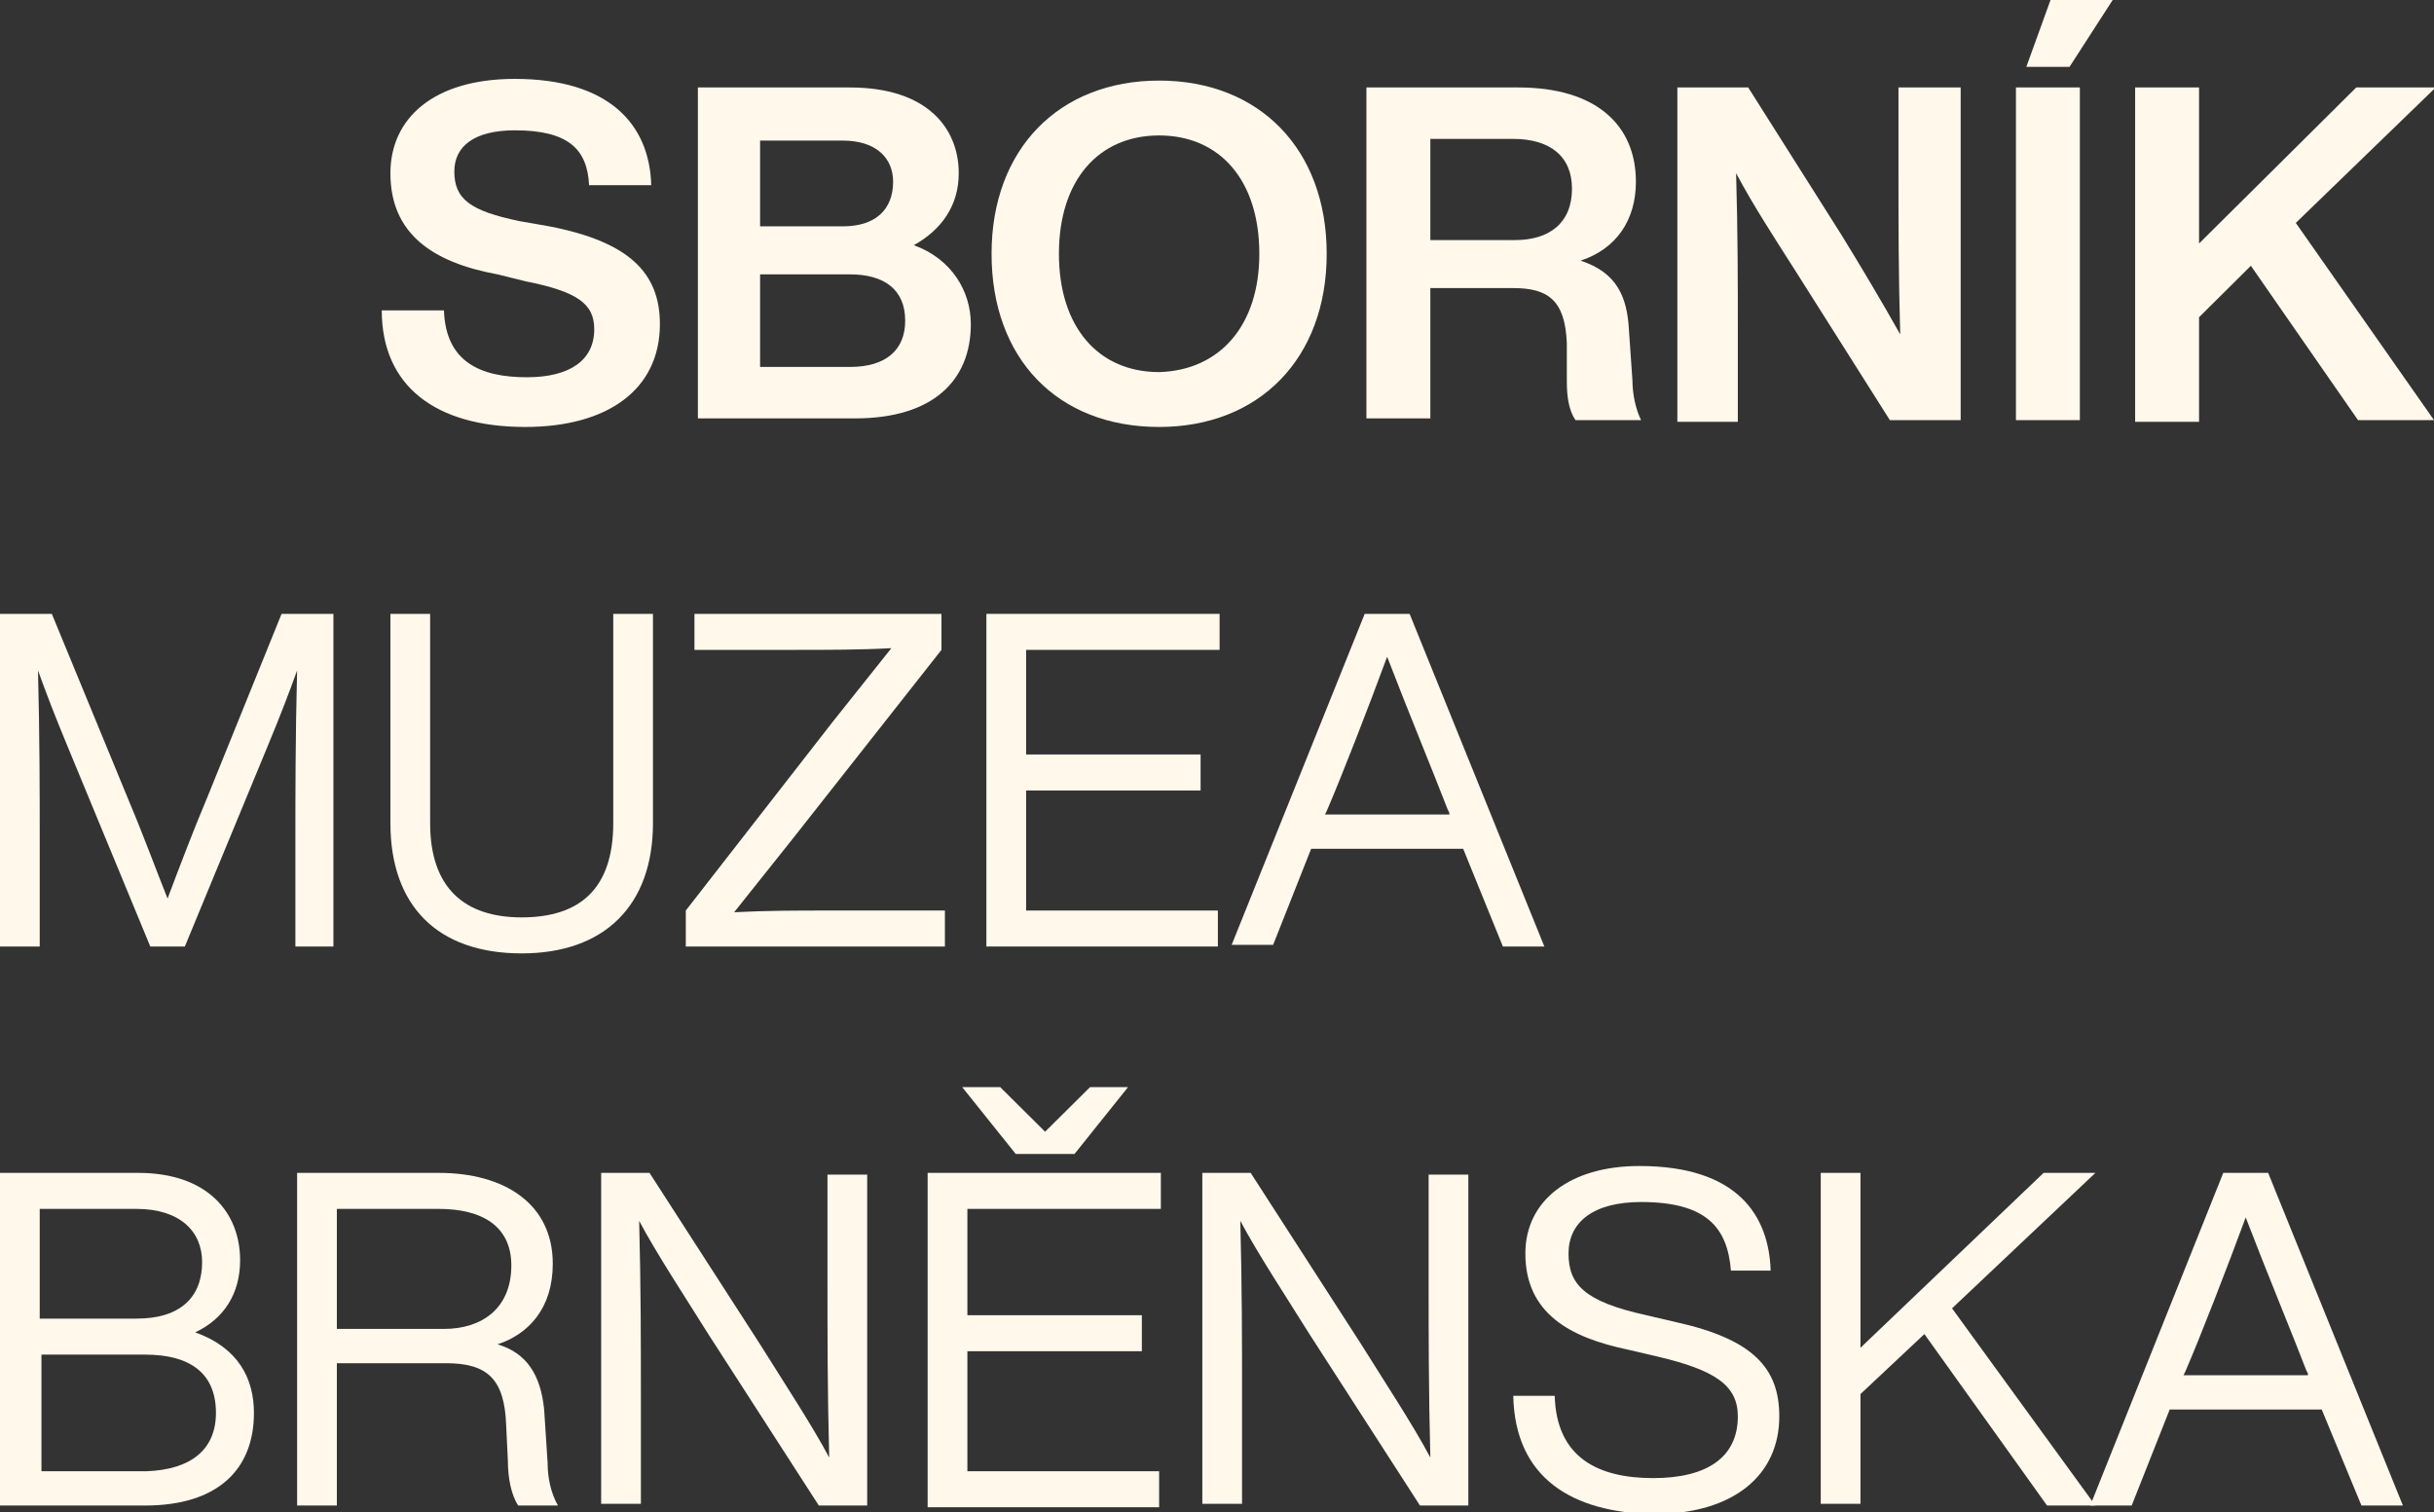 <svg width="103" height="64" viewBox="0 0 103 64" fill="none" xmlns="http://www.w3.org/2000/svg">
<rect x="0" y="0" width="103" height="64" fill="#333333" stroke="none"/>
<g clip-path="url(#clip0)">
<path d="M14.109 25.977V40.054H12.5V35.556C12.5 33.669 12.5 31.129 12.573 28.372C12.208 29.388 11.842 30.331 11.331 31.565L7.822 40.054H6.36L2.851 31.565C2.339 30.331 1.974 29.388 1.608 28.372C1.681 31.129 1.681 33.669 1.681 35.556V40.054H0V25.977H2.193L5.483 33.959C6.067 35.338 6.652 36.934 7.091 38.023C7.529 36.862 8.187 35.12 8.772 33.742L11.915 25.977H14.109Z" fill="#FFF8EB"/>
<path d="M16.521 34.83V25.977H18.202V34.83C18.202 37.587 19.664 38.821 22.077 38.821C24.562 38.821 25.951 37.587 25.951 34.83V25.977H27.632V34.83C27.632 38.313 25.585 40.345 22.077 40.345C18.495 40.345 16.521 38.313 16.521 34.83Z" fill="#FFF8EB"/>
<path d="M39.986 38.531V40.054H29.021V38.531L35.235 30.549C36.039 29.533 36.916 28.445 37.72 27.429C36.404 27.501 35.016 27.501 33.7 27.501H29.387V25.977H39.84V27.501L33.554 35.483C32.749 36.499 31.872 37.587 31.068 38.603C32.457 38.531 33.773 38.531 35.089 38.531H39.986Z" fill="#FFF8EB"/>
<path d="M43.422 27.429V31.927H50.806V33.451H43.422V38.531H51.537V40.054H41.741V25.977H51.61V27.501H43.422V27.429Z" fill="#FFF8EB"/>
<path d="M61.917 35.918H55.484L53.876 39.982H52.121L57.75 25.977H59.651L65.353 40.054H63.598L61.917 35.918ZM61.332 34.395L61.259 34.249C60.674 32.726 59.505 29.896 58.7 27.791C57.896 29.968 56.8 32.798 56.142 34.322L56.069 34.467H61.332V34.395Z" fill="#FFF8EB"/>
<path d="M10.746 59.791C10.746 62.186 9.211 63.71 6.141 63.71H0V49.633H5.848C8.772 49.633 10.161 51.302 10.161 53.333C10.161 54.712 9.503 55.8 8.26 56.381C10.088 57.034 10.746 58.34 10.746 59.791ZM1.681 51.157V55.8H5.775C7.676 55.8 8.553 54.857 8.553 53.406C8.553 52.1 7.603 51.157 5.775 51.157H1.681ZM9.138 59.791C9.138 58.05 7.968 57.324 6.141 57.324H1.754V62.258H6.214C8.114 62.186 9.138 61.315 9.138 59.791Z" fill="#FFF8EB"/>
<path d="M23.612 63.71H21.93C21.638 63.274 21.492 62.549 21.492 61.823L21.419 60.299C21.346 58.34 20.615 57.687 18.86 57.687H14.255V63.71H12.573V49.633H18.568C21.346 49.633 23.392 50.939 23.392 53.478C23.392 55.365 22.369 56.454 21.053 56.889C22.296 57.252 22.881 58.195 23.027 59.646L23.173 61.896C23.173 62.549 23.319 63.202 23.612 63.71ZM21.638 53.551C21.638 51.882 20.395 51.157 18.568 51.157H14.255V56.236H18.787C20.395 56.236 21.638 55.365 21.638 53.551Z" fill="#FFF8EB"/>
<path d="M36.697 49.633V63.71H34.65L29.972 56.454C29.021 54.93 27.779 53.043 27.048 51.664C27.121 54.422 27.121 57.034 27.121 58.921V63.637H25.439V49.633H27.486L32.165 56.889C33.115 58.413 34.358 60.299 35.089 61.678C35.016 58.921 35.016 56.308 35.016 54.422V49.705H36.697V49.633Z" fill="#FFF8EB"/>
<path d="M40.937 51.157V55.655H48.32V57.179H40.937V62.258H49.051V63.782H39.255V49.633H49.124V51.157H40.937ZM42.984 48.834L40.718 46.005H42.326L44.226 47.891L46.127 46.005H47.735L45.469 48.834H42.984Z" fill="#FFF8EB"/>
<path d="M62.136 49.633V63.71H60.089L55.411 56.454C54.461 54.93 53.218 53.043 52.487 51.664C52.56 54.422 52.56 57.034 52.56 58.921V63.637H50.879V49.633H52.925L57.604 56.889C58.554 58.413 59.797 60.299 60.528 61.678C60.455 58.921 60.455 56.308 60.455 54.422V49.705H62.136V49.633Z" fill="#FFF8EB"/>
<path d="M64.037 59.066H65.791C65.865 61.678 67.619 62.549 69.958 62.549C72.224 62.549 73.54 61.678 73.54 59.937C73.54 58.63 72.59 57.977 70.104 57.397L68.862 57.107C66.449 56.599 64.549 55.583 64.549 53.043C64.549 50.794 66.449 49.342 69.373 49.342C73.54 49.342 74.856 51.447 74.929 53.769H73.248C73.102 51.955 72.224 50.866 69.446 50.866C67.4 50.866 66.376 51.737 66.376 53.043C66.376 54.349 67.034 55.075 69.666 55.655L70.909 55.946C74.198 56.671 75.295 57.905 75.295 59.937C75.295 62.404 73.394 64.073 69.958 64.073C66.522 64 64.11 62.549 64.037 59.066Z" fill="#FFF8EB"/>
<path d="M82.605 55.365L88.672 63.71H86.625L81.435 56.454L78.73 58.993V63.637H77.049V49.633H78.73V57.034L86.479 49.633H88.672L82.605 55.365Z" fill="#FFF8EB"/>
<path d="M98.248 59.646H91.816L90.207 63.71H88.453L94.082 49.633H95.982L101.684 63.71H99.93L98.248 59.646ZM97.664 58.123L97.591 57.977C97.006 56.454 95.836 53.624 95.032 51.519C94.228 53.696 93.131 56.526 92.473 58.05L92.4 58.195H97.664V58.123Z" fill="#FFF8EB"/>
<path d="M16.155 13.134H18.787C18.86 15.311 20.322 15.964 22.296 15.964C24.123 15.964 25.147 15.238 25.147 13.932C25.147 12.844 24.416 12.336 22.223 11.9L21.053 11.61C18.275 11.102 16.521 9.868 16.521 7.329C16.521 5.007 18.349 3.338 21.784 3.338C25.732 3.338 27.486 5.225 27.559 7.837H24.928C24.855 6.313 24.05 5.515 21.784 5.515C20.103 5.515 19.226 6.168 19.226 7.256C19.226 8.417 19.884 8.925 22.003 9.361L23.246 9.578C26.609 10.231 27.925 11.537 27.925 13.714C27.925 16.472 25.732 18.068 22.223 18.068C18.422 18.068 16.155 16.327 16.155 13.134Z" fill="#FFF8EB"/>
<path d="M41.083 13.714C41.083 16.109 39.475 17.705 36.185 17.705H29.533V3.701H35.966C39.255 3.701 40.571 5.442 40.571 7.329C40.571 8.707 39.84 9.723 38.671 10.376C40.279 10.957 41.083 12.336 41.083 13.714ZM32.165 5.878V9.578H35.673C37.062 9.578 37.794 8.853 37.794 7.692C37.794 6.676 37.062 5.95 35.673 5.95H32.165V5.878ZM38.305 13.569C38.305 12.263 37.428 11.61 35.966 11.61H32.165V15.528H35.966C37.501 15.528 38.305 14.803 38.305 13.569Z" fill="#FFF8EB"/>
<path d="M41.96 10.739C41.96 6.313 44.811 3.41 49.051 3.41C53.291 3.41 56.142 6.313 56.142 10.739C56.142 15.165 53.291 18.068 49.051 18.068C44.738 18.068 41.96 15.165 41.96 10.739ZM53.291 10.739C53.291 7.619 51.61 5.732 49.051 5.732C46.493 5.732 44.811 7.619 44.811 10.739C44.811 13.859 46.493 15.746 49.051 15.746C51.61 15.673 53.291 13.787 53.291 10.739Z" fill="#FFF8EB"/>
<path d="M69.446 17.778H66.669C66.376 17.342 66.303 16.762 66.303 16.109V14.512C66.23 12.698 65.499 12.191 64.037 12.191H60.528V17.705H57.823V3.701H64.256C67.546 3.701 69.227 5.297 69.227 7.692C69.227 9.288 68.423 10.521 66.888 11.03C68.423 11.537 68.862 12.553 68.935 14.005L69.081 16.109C69.081 16.689 69.227 17.342 69.446 17.778ZM64.11 10.159C65.572 10.159 66.522 9.433 66.522 7.982C66.522 6.603 65.572 5.878 64.037 5.878H60.528V10.159H64.11Z" fill="#FFF8EB"/>
<path d="M82.97 3.701V17.778H79.973L76.025 11.537C75.148 10.159 74.198 8.707 73.467 7.329C73.54 9.796 73.54 12.045 73.54 14.15V17.85H70.981V3.701H73.979L77.926 9.941C78.73 11.247 79.681 12.844 80.412 14.15C80.338 11.682 80.338 9.433 80.338 7.329V3.701H82.97Z" fill="#FFF8EB"/>
<path d="M85.309 3.701H88.014V17.778H85.309V3.701ZM85.748 2.83L86.772 0H89.403L87.576 2.83H85.748Z" fill="#FFF8EB"/>
<path d="M97.152 9.433L103 17.778H99.784L95.251 11.247L93.058 13.424V17.85H90.353V3.701H93.058V10.304L99.71 3.701H103.073L97.152 9.433Z" fill="#FFF8EB"/>
</g>
<defs>
<clipPath id="clip0">
<rect width="103" height="64" fill="white"/>
</clipPath>
</defs>
</svg>
